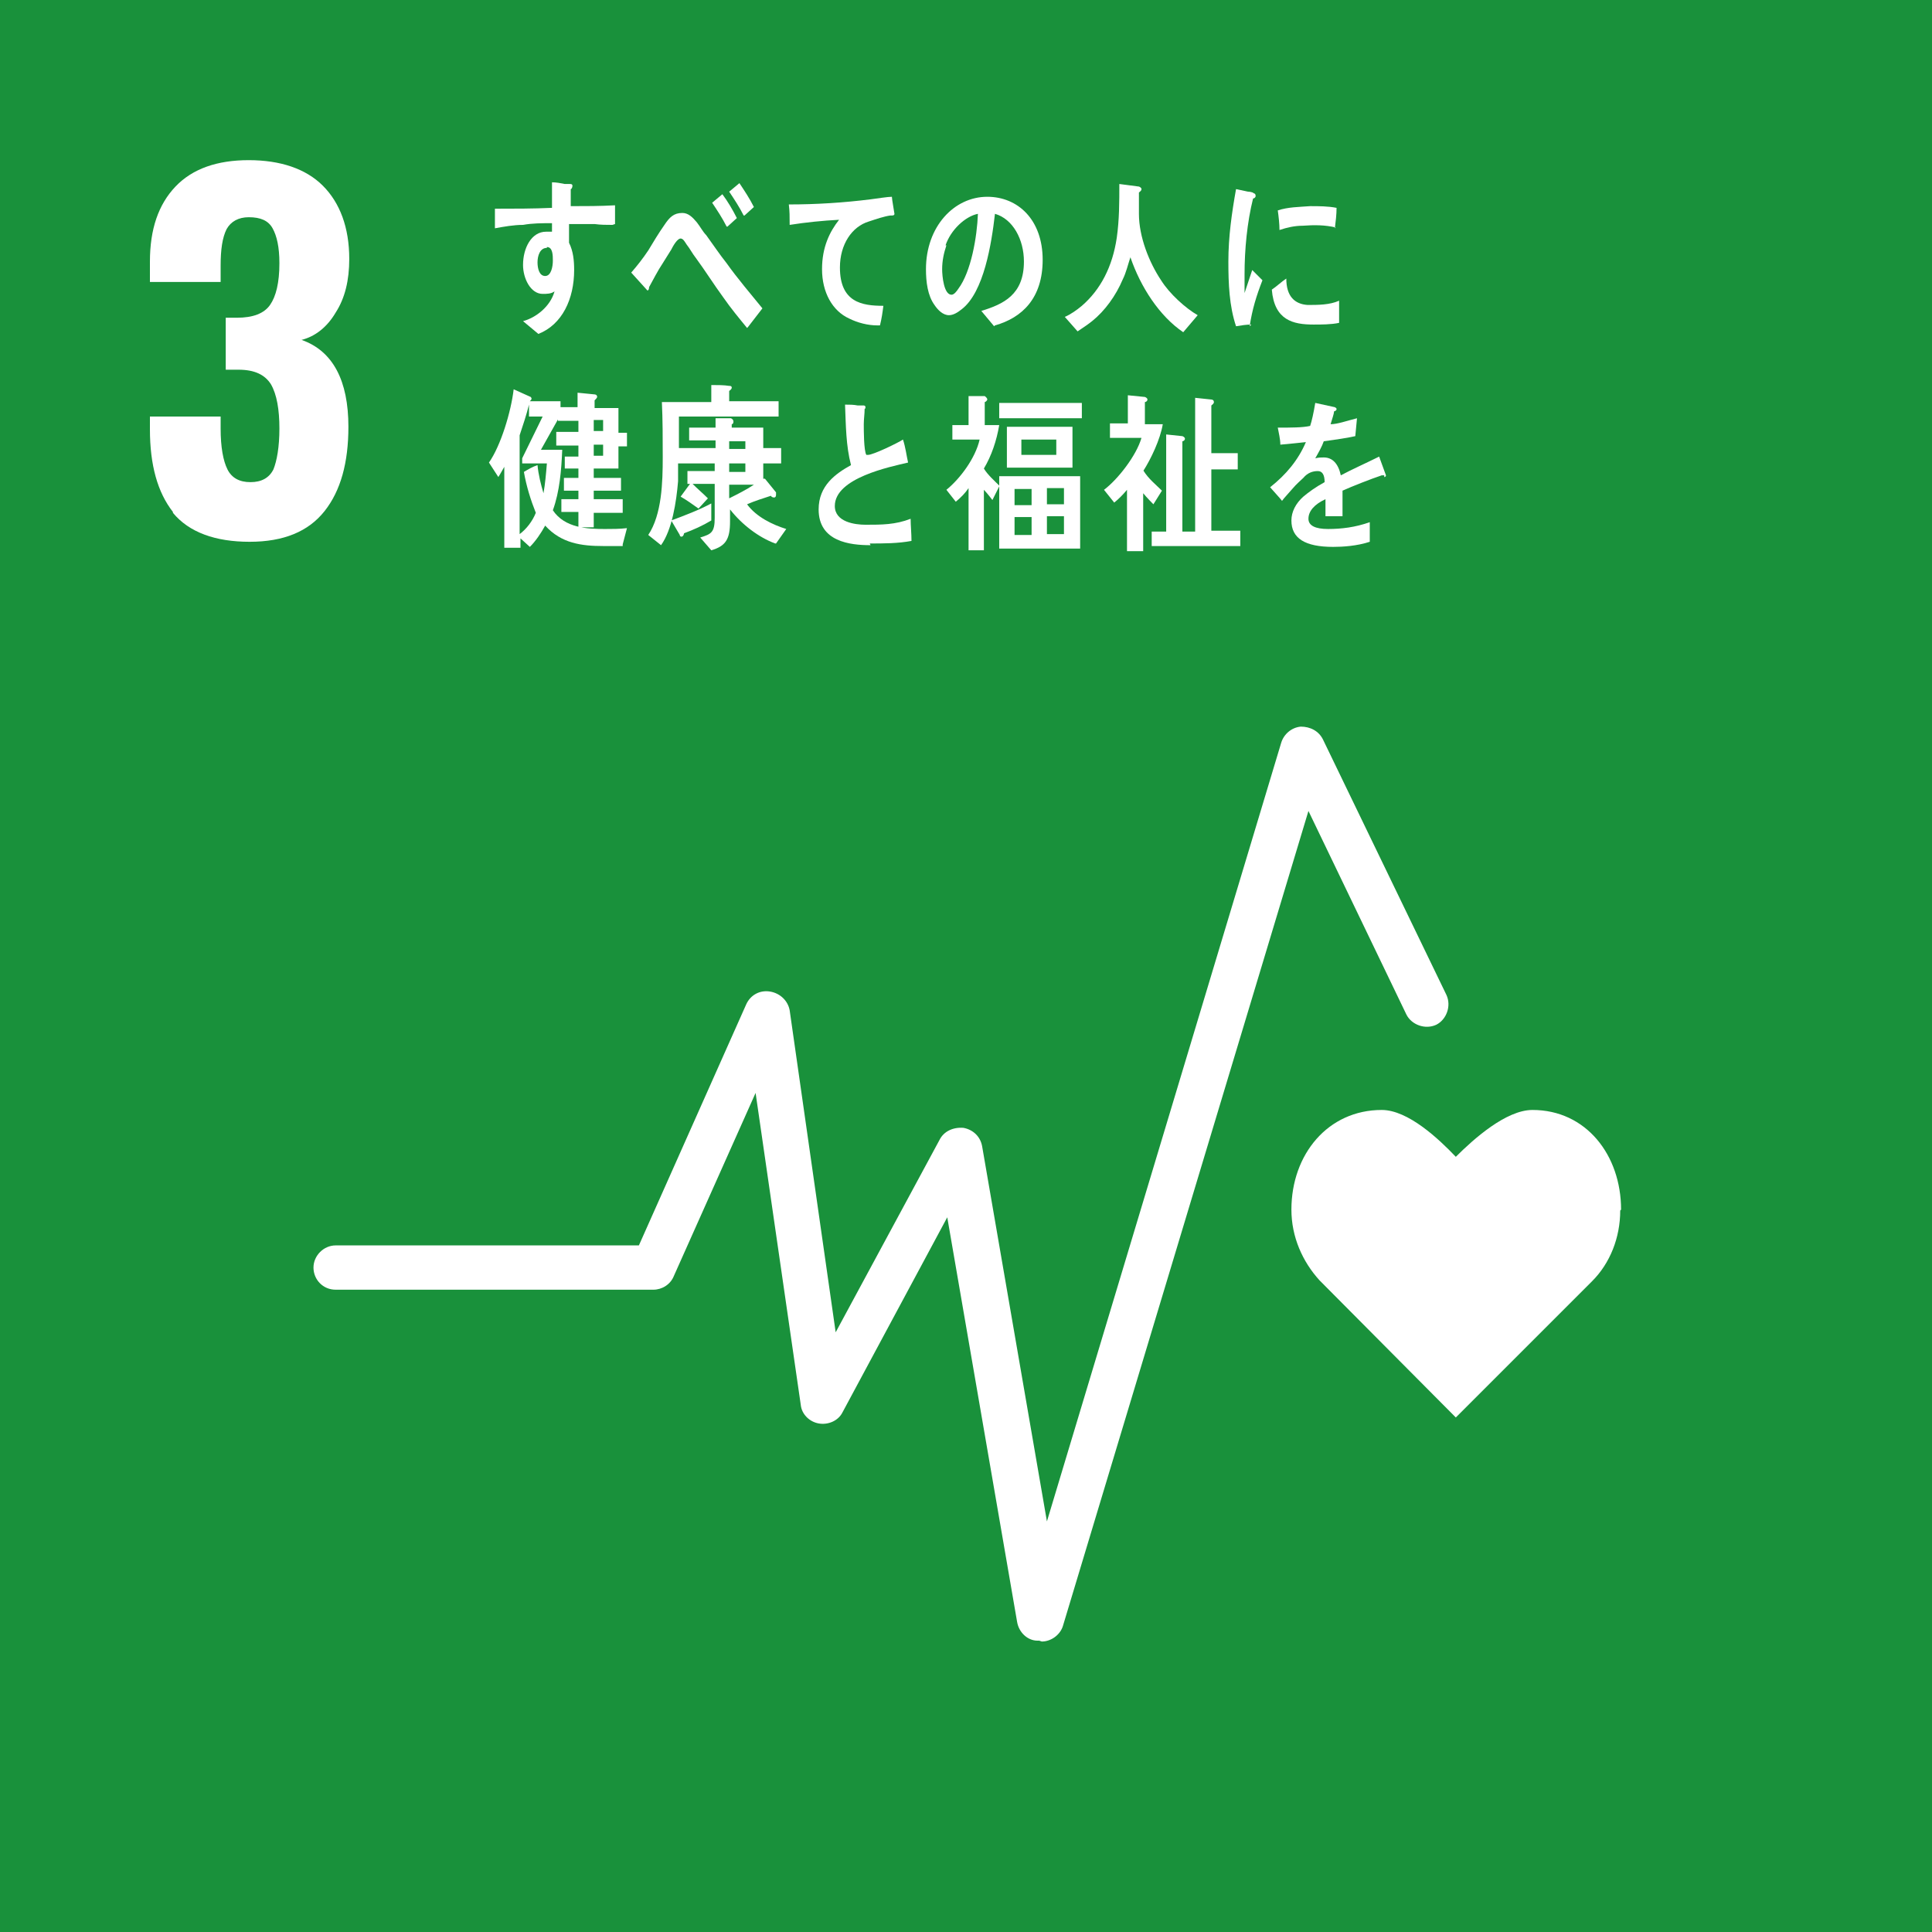 <?xml version="1.0" encoding="UTF-8"?><svg id="a" xmlns="http://www.w3.org/2000/svg" xmlns:xlink="http://www.w3.org/1999/xlink" viewBox="0 0 22.68 22.68"><defs><style>.c{fill:#fff;}.d{clip-path:url(#b);}.e{fill:#19913b;}.f{fill:none;}</style><clipPath id="b"><rect class="f" width="22.68" height="22.68"/></clipPath></defs><rect class="e" width="22.68" height="22.68"/><g class="d"><path class="c" d="M2.03,6.01c-.18-.23-.27-.55-.27-.97v-.15h.83v.14c0,.22,.03,.38,.08,.48,.05,.1,.14,.15,.27,.15s.22-.05,.27-.15c.04-.1,.07-.26,.07-.48s-.03-.4-.1-.52c-.07-.11-.19-.17-.38-.17-.01,0-.06,0-.15,0v-.61h.13c.19,0,.32-.05,.39-.15,.07-.1,.11-.26,.11-.49,0-.19-.03-.32-.08-.41-.05-.09-.14-.13-.28-.13-.12,0-.21,.05-.26,.14-.05,.1-.07,.24-.07,.43v.19h-.83v-.24c0-.38,.1-.67,.3-.88,.2-.21,.49-.31,.86-.31s.67,.1,.87,.3c.2,.2,.31,.49,.31,.86,0,.25-.05,.46-.16,.63-.1,.17-.24,.28-.4,.32,.37,.13,.55,.48,.55,1.02,0,.42-.09,.75-.28,.99-.19,.24-.48,.36-.88,.36s-.71-.11-.9-.34"/><path class="c" d="M19.03,14.2c0-.64-.41-1.17-1.04-1.17-.31,0-.69,.34-.9,.55-.2-.21-.56-.55-.87-.55-.63,0-1.06,.52-1.06,1.17,0,.32,.13,.61,.33,.83l1.6,1.61,1.6-1.6h0c.21-.21,.33-.51,.33-.83"/><path class="c" d="M12.2,19.26h-.02c-.12,0-.22-.1-.24-.22l-.82-4.75-1.23,2.29c-.05,.1-.17,.15-.28,.13-.11-.02-.2-.11-.21-.22l-.53-3.66-.96,2.15c-.04,.1-.14,.16-.24,.16H3.94c-.15,0-.26-.12-.26-.26s.12-.26,.26-.26h3.56l1.26-2.83c.05-.11,.16-.17,.28-.15,.12,.02,.21,.11,.23,.22l.54,3.78,1.22-2.26c.05-.1,.16-.15,.28-.14,.11,.02,.2,.1,.22,.22l.76,4.4,2.75-9.14c.03-.1,.12-.18,.23-.19,.11,0,.21,.05,.26,.15l1.45,3c.06,.13,0,.29-.12,.35-.13,.06-.29,0-.35-.12l-1.15-2.39-2.88,9.56c-.03,.11-.14,.19-.25,.19"/><path class="c" d="M14.69,3.81c-.06,0-.12,.01-.18,.02-.08-.24-.09-.5-.09-.76,0-.29,.04-.57,.09-.85l.14,.03s.05,0,.07,.02c.01,0,.02,.01,.02,.03s-.02,.03-.03,.03c-.07,.28-.1,.6-.1,.89,0,.07,0,.14,0,.22,.03-.09,.06-.18,.09-.27,.04,.04,.08,.08,.12,.12-.07,.18-.12,.34-.15,.54m1.05-.04c-.09,.02-.21,.02-.3,.02-.24,0-.46-.05-.49-.41,.06-.04,.11-.09,.17-.13,0,.21,.1,.3,.25,.31,.12,0,.26,0,.37-.05,0,.09,0,.17,0,.26m-.04-1.12c-.13-.03-.25-.03-.39-.02-.09,0-.18,.02-.27,.05,0-.07-.01-.16-.02-.23,.12-.04,.25-.04,.38-.05,.1,0,.21,0,.31,.02,0,.08-.01,.16-.02,.24"/><path class="c" d="M7.19,2.64c-.07,0-.14,0-.21-.01-.1,0-.2,0-.3,0,0,.07,0,.15,0,.22,.05,.1,.06,.21,.06,.32,0,.34-.14,.64-.42,.75-.06-.05-.12-.1-.18-.15,.15-.04,.32-.17,.37-.35-.04,.03-.09,.03-.14,.03-.14,0-.23-.18-.23-.34,0-.2,.1-.39,.27-.39,.02,0,.05,0,.07,0,0-.03,0-.07,0-.1-.12,0-.23,0-.34,.02-.11,0-.22,.02-.33,.04,0-.08,0-.16,0-.23,.22,0,.45,0,.67-.01,0-.1,0-.2,0-.3,.05,0,.1,.01,.15,.02,.02,0,.04,0,.06,0,.01,0,.03,0,.03,.02,0,.02-.01,.04-.02,.04,0,.07,0,.13,0,.2,.17,0,.35,0,.52-.01v.22Zm-.77,.27c-.08,0-.11,.09-.11,.17,0,.07,.02,.16,.09,.16,.07,0,.09-.11,.09-.18,0-.06,0-.16-.07-.16"/><path class="c" d="M8.77,3.85c-.09-.11-.19-.23-.28-.36-.11-.15-.21-.31-.32-.46-.04-.05-.07-.11-.11-.16-.02-.03-.04-.07-.07-.07-.04,0-.09,.09-.11,.13-.03,.05-.07,.11-.1,.16-.06,.09-.11,.19-.16,.28h0s0,.04-.02,.04l-.19-.21c.07-.08,.14-.17,.2-.26,.06-.1,.12-.2,.19-.3,.06-.09,.11-.14,.21-.14,.07,0,.12,.05,.17,.11,.04,.05,.07,.11,.11,.15,.08,.11,.16,.23,.24,.33,.12,.17,.29,.37,.42,.53l-.17,.22Zm-.24-1.19c-.05-.1-.11-.19-.17-.28l.12-.1c.06,.08,.12,.18,.17,.28l-.11,.1Zm.2-.13c-.05-.1-.11-.19-.17-.28l.12-.1c.06,.09,.12,.18,.17,.28l-.11,.1Z"/><path class="c" d="M10.45,2.53c-.07,.01-.16,.04-.25,.07-.2,.06-.34,.27-.34,.54,0,.41,.26,.45,.51,.45-.01,.08-.02,.15-.04,.23-.01,0-.02,0-.03,0-.11,0-.23-.03-.33-.08-.2-.09-.32-.31-.32-.58,0-.26,.09-.44,.2-.58-.19,.01-.39,.03-.58,.06,0-.1,0-.16-.01-.24,.32,0,.64-.02,.96-.06,.08-.01,.2-.03,.25-.03,0,.03,.03,.19,.03,.2,0,.02-.02,.02-.04,.02"/><path class="c" d="M11.67,3.83c-.05-.06-.1-.12-.15-.18,.26-.08,.5-.19,.5-.58,0-.26-.13-.5-.34-.56-.04,.35-.13,.92-.39,1.12-.05,.04-.1,.07-.15,.07-.07,0-.13-.06-.17-.12-.08-.11-.1-.27-.1-.42,0-.5,.33-.85,.72-.85,.36,0,.65,.27,.65,.74,0,.45-.24,.68-.56,.77m-.57-.94c-.03,.09-.05,.18-.05,.28,0,.08,.02,.3,.11,.3,.03,0,.06-.04,.08-.07,.15-.2,.22-.61,.23-.88-.15,.03-.32,.19-.38,.37"/><path class="c" d="M13.89,3.9c-.28-.19-.5-.53-.62-.88-.03,.09-.05,.18-.09,.26-.08,.19-.21,.37-.36,.49-.05,.04-.11,.08-.17,.12l-.15-.17c.07-.03,.14-.08,.2-.13,.22-.19,.36-.46,.41-.8,.03-.21,.03-.42,.03-.63l.23,.03s.03,.01,.03,.03c0,.02-.02,.03-.03,.04,0,.08,0,.16,0,.25,0,.27,.12,.57,.26,.78,.1,.16,.29,.33,.43,.41l-.17,.2Z"/><path class="c" d="M7.31,6.41c-.08,0-.15,0-.23,0-.25,0-.49-.03-.68-.24-.05,.09-.11,.18-.18,.25l-.11-.1v.11h-.19v-.95s-.05,.09-.07,.12l-.11-.17c.14-.2,.26-.6,.29-.86l.2,.09s.01,.01,.01,.02c0,.01-.01,.02-.02,.03h.36v.16l-.23,.41h.25c-.01,.24-.03,.49-.11,.71,.14,.21,.41,.22,.61,.22,.09,0,.17,0,.26-.01l-.05,.19Zm-1.18-.96v-.07l.24-.49h-.16v-.14c-.03,.12-.07,.24-.11,.36v1.16c.08-.06,.15-.15,.19-.25-.06-.15-.11-.31-.14-.48,.05-.03,.1-.06,.16-.08,.01,.11,.04,.23,.07,.33,.02-.11,.03-.23,.04-.35h-.29Zm1.13-.23v.28h-.29v.11h.32v.15h-.32v.1h.34v.16h-.34v.17h-.18v-.18h-.2v-.15h.2v-.1h-.17v-.15h.17v-.11h-.16v-.14h.16v-.13h-.26v-.16h.26v-.13h-.24v-.16h.23v-.17l.2,.02s.03,0,.03,.03c0,.01-.02,.03-.03,.04v.09h.28v.29h.1v.16h-.1Zm-.18-.29h-.11v.13h.11v-.13Zm0,.29h-.11v.13h.11v-.13Z"/><path class="c" d="M9.1,6.38c-.19-.07-.39-.22-.53-.4,0,.05,0,.09,0,.14,0,.21-.05,.29-.22,.34l-.13-.15c.13-.04,.17-.06,.17-.23v-.4h-.26c.06,.06,.12,.11,.18,.17l-.11,.12c-.07-.05-.14-.1-.21-.14l.11-.15h-.03v-.15h.32v-.09h-.43c0,.07,0,.14,0,.21-.02,.24-.07,.57-.2,.75-.05-.04-.1-.08-.15-.12,.16-.24,.17-.62,.17-.91,0-.22,0-.44-.01-.65h.58v-.2c.07,0,.15,0,.21,.01,.01,0,.03,0,.03,.02,0,.02-.02,.03-.03,.04v.12h.58v.18h-1.17c0,.12,0,.24,0,.37h.43v-.09h-.31v-.15h.31v-.11h.18s.03,.01,.03,.04c0,.02-.01,.03-.02,.03v.04h.37v.24h.21v.18h-.21v.18h.02s.13,.16,.13,.16c0,0,0,.02,0,.03,0,.02-.01,.03-.02,.03s-.03,0-.04-.02c-.09,.03-.19,.06-.28,.1,.11,.15,.3,.24,.46,.29l-.12,.17Zm-.75-.27c-.1,.06-.21,.11-.32,.15,0,.01-.01,.04-.03,.04,0,0-.02,0-.02-.02l-.1-.17c.16-.06,.32-.12,.47-.2v.19Zm.4-.93h-.19v.09h.19v-.09Zm0,.26h-.19v.1h.19v-.1Zm-.19,.25v.16c.1-.05,.2-.1,.29-.16h-.29Z"/><path class="c" d="M10.22,6.4c-.24,0-.61-.04-.61-.42,0-.28,.2-.42,.38-.52-.06-.23-.06-.47-.07-.71,.05,0,.1,0,.15,.01,.02,0,.05,0,.07,0,0,0,.02,0,.02,.02,0,0,0,.02-.01,.02,0,.06-.01,.12-.01,.18,0,.07,0,.31,.03,.36,0,0,.01,0,.02,0,.06,0,.35-.14,.41-.18,.03,.09,.04,.18,.06,.27-.21,.05-.86,.18-.86,.51,0,.19,.24,.22,.36,.22,.19,0,.35,0,.53-.07,0,.08,.01,.17,.01,.26-.16,.03-.33,.03-.49,.03"/><path class="c" d="M11.73,6.43v-.72l-.08,.16s-.06-.08-.1-.12v.71h-.18v-.73c-.04,.06-.09,.11-.15,.16l-.11-.14c.16-.13,.34-.37,.39-.59h-.32v-.17h.19v-.34h.19s.03,.02,.03,.04c0,.01-.02,.03-.03,.03v.27h.17c-.03,.18-.09,.36-.18,.51,.04,.07,.13,.15,.18,.2v-.11h.95v.85h-.95Zm0-1.7h.97v.18h-.97v-.18Zm.09,.28h.77v.48h-.77v-.48Zm.29,.73h-.2v.19h.2v-.19Zm0,.33h-.2v.21h.2v-.21Zm.29-.91h-.41v.18h.41v-.18Zm.09,.57h-.2v.19h.2v-.19Zm0,.33h-.2v.21h.2v-.21Z"/><path class="c" d="M13.42,5.52h0c.06,.1,.15,.17,.22,.24l-.1,.16s-.08-.08-.12-.13v.68h-.19v-.72c-.05,.06-.1,.11-.15,.15l-.12-.15c.16-.12,.38-.4,.44-.61h-.37v-.17h.21v-.33l.2,.02s.03,.01,.03,.03c0,.02-.02,.03-.03,.03v.26h.21c-.03,.18-.14,.41-.23,.55m.1,.88v-.17h.17v-1.14l.19,.02s.03,.01,.03,.03c0,.02-.02,.03-.03,.03v1.06h.15v-1.57l.19,.02s.03,0,.03,.03c0,.02-.02,.03-.03,.04v.56h.31v.19h-.31v.72h.34v.18h-1.04Z"/><path class="c" d="M16.25,5.58s-.02,0-.03,0c-.12,.04-.35,.13-.46,.18v.3h-.2s0-.06,0-.09v-.11c-.13,.06-.2,.14-.2,.23,0,.08,.08,.12,.23,.12,.16,0,.32-.02,.49-.08v.23c-.15,.05-.32,.06-.43,.06-.33,0-.49-.1-.49-.31,0-.1,.05-.2,.14-.28,.06-.05,.14-.11,.25-.17,0-.09-.03-.13-.08-.13-.06,0-.12,.02-.17,.08-.03,.03-.08,.07-.13,.13-.06,.07-.1,.11-.12,.14-.03-.04-.08-.09-.14-.16,.19-.15,.33-.32,.42-.53-.09,.01-.19,.02-.3,.03,0-.07-.02-.14-.03-.2,.16,0,.29,0,.38-.02,.02-.06,.04-.15,.06-.27l.23,.05s.02,.01,.02,.02c0,.01,0,.02-.03,.03,0,.03-.02,.08-.04,.15,.08,0,.19-.04,.31-.07l-.02,.21c-.09,.02-.22,.04-.37,.06-.02,.06-.06,.13-.1,.2,.04-.01,.07-.01,.1-.01,.1,0,.17,.07,.2,.21,.13-.07,.29-.14,.45-.22l.08,.22s0,.02-.02,.02"/></g></svg>
